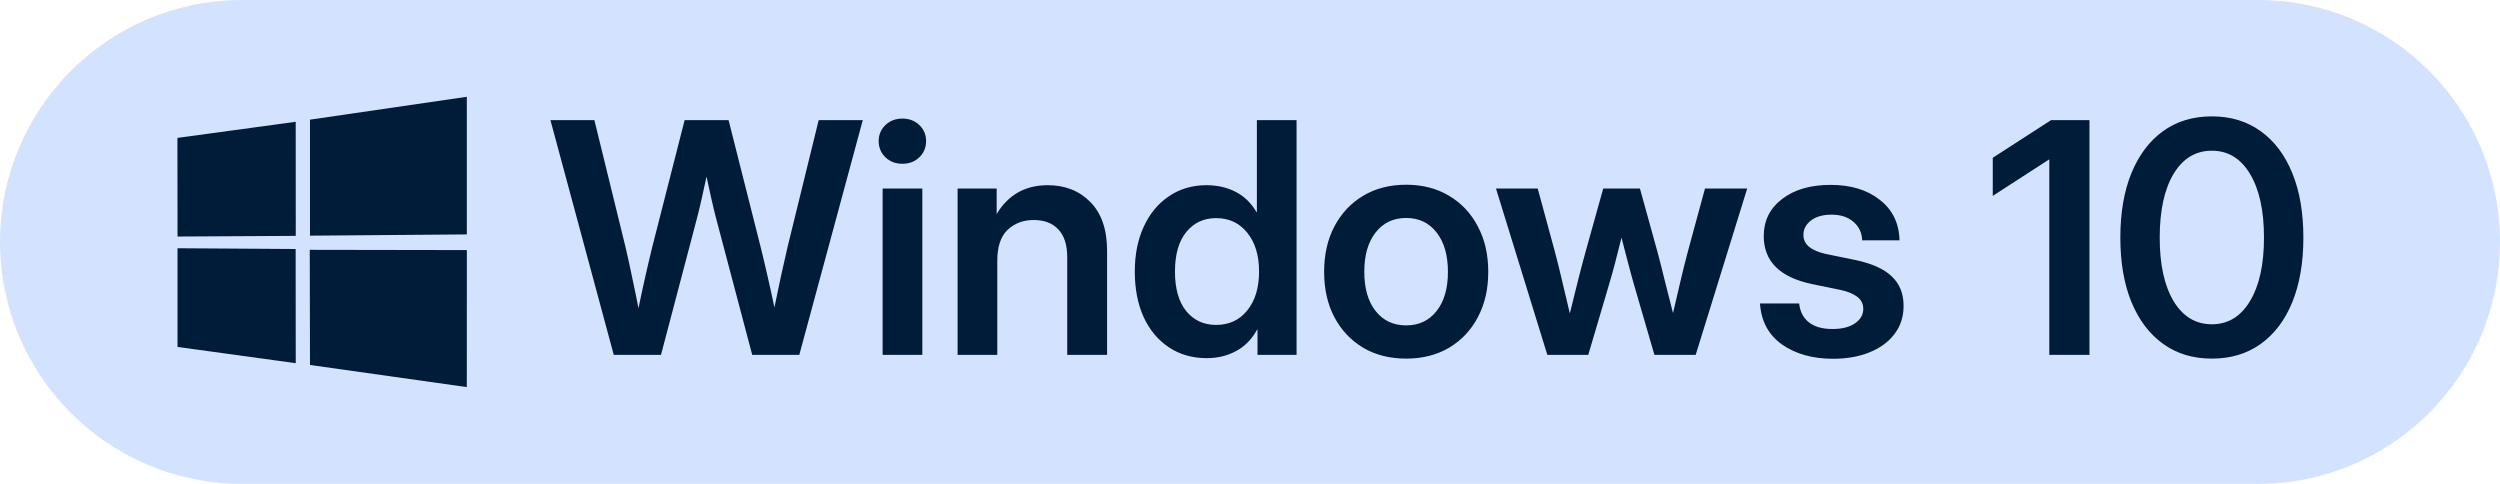 <svg width="155" height="30" viewBox="0 0 155 30" fill="none" xmlns="http://www.w3.org/2000/svg">
<path d="M0 15C0 6.716 6.716 0 15 0H140C148.284 0 155 6.716 155 15V15C155 23.284 148.284 30 140 30H15C6.716 30 0 23.284 0 15V15Z" fill="#D3E3FF"/>
<path d="M38.053 22L34.127 7.449H36.852L38.775 15.291C38.925 15.929 39.065 16.567 39.195 17.205C39.332 17.837 39.462 18.471 39.586 19.109C39.716 18.471 39.853 17.837 39.996 17.205C40.139 16.567 40.289 15.929 40.445 15.291L42.447 7.449H45.172L47.154 15.291C47.31 15.922 47.46 16.554 47.603 17.186C47.747 17.811 47.883 18.436 48.014 19.061C48.261 17.83 48.535 16.574 48.834 15.291L50.758 7.449H53.492L49.557 22H46.637L44.41 13.582C44.306 13.185 44.205 12.768 44.107 12.332C44.01 11.889 43.909 11.427 43.805 10.945C43.7 11.427 43.6 11.889 43.502 12.332C43.404 12.768 43.303 13.185 43.199 13.582L40.982 22H38.053ZM54.723 22V11.688H57.184V22H54.723ZM55.953 10.154C55.53 10.154 55.178 10.021 54.898 9.754C54.618 9.48 54.478 9.145 54.478 8.748C54.478 8.351 54.618 8.019 54.898 7.752C55.178 7.485 55.53 7.352 55.953 7.352C56.37 7.352 56.718 7.485 56.998 7.752C57.278 8.019 57.418 8.351 57.418 8.748C57.418 9.145 57.278 9.48 56.998 9.754C56.718 10.021 56.37 10.154 55.953 10.154ZM61.832 16.17V22H59.371V11.688H61.793V13.27C62.509 12.078 63.564 11.482 64.957 11.482C66.038 11.482 66.92 11.831 67.603 12.527C68.294 13.224 68.639 14.233 68.639 15.555V22H66.168V15.945C66.168 15.19 65.986 14.617 65.621 14.227C65.257 13.836 64.745 13.641 64.088 13.641C63.443 13.641 62.906 13.842 62.477 14.246C62.047 14.65 61.832 15.291 61.832 16.17ZM74.82 22.205C73.922 22.205 73.137 21.98 72.467 21.531C71.796 21.082 71.275 20.457 70.904 19.656C70.54 18.849 70.357 17.908 70.357 16.834C70.357 15.779 70.543 14.852 70.914 14.051C71.285 13.243 71.806 12.615 72.477 12.166C73.147 11.71 73.922 11.482 74.801 11.482C75.471 11.482 76.074 11.619 76.607 11.893C77.141 12.166 77.574 12.586 77.906 13.152H77.926V7.449H80.387V22H77.965V20.428H77.945C77.62 21.027 77.184 21.473 76.637 21.766C76.096 22.059 75.491 22.205 74.82 22.205ZM75.397 20.145C76.204 20.145 76.848 19.845 77.33 19.246C77.818 18.641 78.062 17.837 78.062 16.834C78.062 15.831 77.818 15.031 77.33 14.432C76.848 13.826 76.204 13.523 75.397 13.523C74.635 13.523 74.019 13.81 73.551 14.383C73.082 14.956 72.848 15.773 72.848 16.834C72.848 17.902 73.082 18.722 73.551 19.295C74.019 19.861 74.635 20.145 75.397 20.145ZM87.184 22.234C86.168 22.234 85.279 22.01 84.518 21.561C83.756 21.105 83.16 20.473 82.731 19.666C82.307 18.859 82.096 17.921 82.096 16.854C82.096 15.786 82.307 14.848 82.731 14.041C83.16 13.227 83.756 12.592 84.518 12.137C85.279 11.681 86.168 11.453 87.184 11.453C88.193 11.453 89.078 11.681 89.84 12.137C90.608 12.592 91.204 13.227 91.627 14.041C92.057 14.848 92.272 15.786 92.272 16.854C92.272 17.921 92.057 18.859 91.627 19.666C91.204 20.473 90.608 21.105 89.84 21.561C89.078 22.01 88.193 22.234 87.184 22.234ZM87.184 20.174C87.971 20.174 88.6 19.878 89.068 19.285C89.537 18.693 89.772 17.882 89.772 16.854C89.772 15.825 89.537 15.011 89.068 14.412C88.6 13.813 87.971 13.514 87.184 13.514C86.389 13.514 85.758 13.813 85.289 14.412C84.82 15.005 84.586 15.818 84.586 16.854C84.586 17.882 84.82 18.693 85.289 19.285C85.758 19.878 86.389 20.174 87.184 20.174ZM95.934 22L92.75 11.688H95.338L96.402 15.604C96.565 16.215 96.721 16.847 96.871 17.498C97.021 18.149 97.174 18.794 97.33 19.432C97.486 18.794 97.646 18.149 97.809 17.498C97.971 16.847 98.137 16.215 98.307 15.604L99.4 11.688H101.676L102.76 15.604C102.923 16.215 103.082 16.844 103.238 17.488C103.401 18.133 103.564 18.774 103.727 19.412C103.876 18.774 104.026 18.133 104.176 17.488C104.326 16.844 104.482 16.215 104.645 15.604L105.709 11.688H108.326L105.133 22H102.574L101.324 17.703C101.188 17.228 101.054 16.74 100.924 16.238C100.794 15.737 100.663 15.236 100.533 14.734C100.41 15.236 100.283 15.737 100.152 16.238C100.022 16.74 99.885 17.228 99.742 17.703L98.473 22H95.934ZM113.648 22.244C112.392 22.244 111.34 21.951 110.494 21.365C109.654 20.773 109.195 19.923 109.117 18.816H111.549C111.601 19.318 111.803 19.708 112.154 19.988C112.506 20.262 112.991 20.398 113.609 20.398C114.202 20.398 114.667 20.281 115.006 20.047C115.351 19.812 115.523 19.513 115.523 19.148C115.523 18.836 115.396 18.585 115.143 18.396C114.889 18.208 114.547 18.068 114.117 17.977L112.359 17.615C110.354 17.199 109.352 16.206 109.352 14.637C109.352 13.686 109.729 12.921 110.484 12.342C111.24 11.756 112.245 11.463 113.502 11.463C114.752 11.463 115.768 11.772 116.549 12.391C117.337 13.003 117.743 13.839 117.77 14.9H115.455C115.442 14.438 115.263 14.057 114.918 13.758C114.573 13.458 114.12 13.309 113.561 13.309C113.02 13.309 112.594 13.429 112.281 13.67C111.969 13.911 111.812 14.207 111.812 14.559C111.812 14.865 111.933 15.115 112.174 15.31C112.415 15.499 112.75 15.643 113.18 15.74L115.035 16.121C116.057 16.336 116.809 16.674 117.291 17.137C117.779 17.599 118.023 18.208 118.023 18.963C118.023 19.634 117.835 20.216 117.457 20.711C117.086 21.199 116.572 21.577 115.914 21.844C115.257 22.111 114.501 22.244 113.648 22.244ZM129.547 7.449V22H127.057V9.891H127.037L123.551 12.146V9.783L127.164 7.449H129.547ZM137.135 22.234C135.963 22.234 134.954 21.928 134.107 21.316C133.261 20.704 132.607 19.838 132.145 18.719C131.689 17.599 131.461 16.271 131.461 14.734C131.461 13.191 131.689 11.86 132.145 10.74C132.607 9.614 133.261 8.745 134.107 8.133C134.954 7.521 135.963 7.215 137.135 7.215C138.307 7.215 139.316 7.521 140.162 8.133C141.015 8.745 141.669 9.614 142.125 10.74C142.581 11.86 142.809 13.191 142.809 14.734C142.809 16.271 142.581 17.602 142.125 18.729C141.669 19.848 141.015 20.714 140.162 21.326C139.316 21.932 138.307 22.234 137.135 22.234ZM137.135 20.105C138.137 20.105 138.925 19.627 139.498 18.67C140.077 17.713 140.367 16.401 140.367 14.734C140.367 13.055 140.077 11.736 139.498 10.779C138.925 9.822 138.137 9.344 137.135 9.344C136.132 9.344 135.341 9.822 134.762 10.779C134.189 11.736 133.902 13.055 133.902 14.734C133.902 16.401 134.189 17.713 134.762 18.67C135.341 19.627 136.132 20.105 137.135 20.105Z" fill="#001C39"/>
<path fill-rule="evenodd" clip-rule="evenodd" d="M11 8.549L18.334 7.55L18.337 14.624L11.007 14.665L11 8.549ZM18.33 15.438L18.336 22.518L11.006 21.511L11.006 15.391L18.33 15.438ZM19.219 7.419L28.943 6V14.534L19.219 14.611V7.419ZM28.945 15.505L28.942 24L19.219 22.628L19.205 15.489L28.945 15.505Z" fill="#001C39"/>
</svg>
